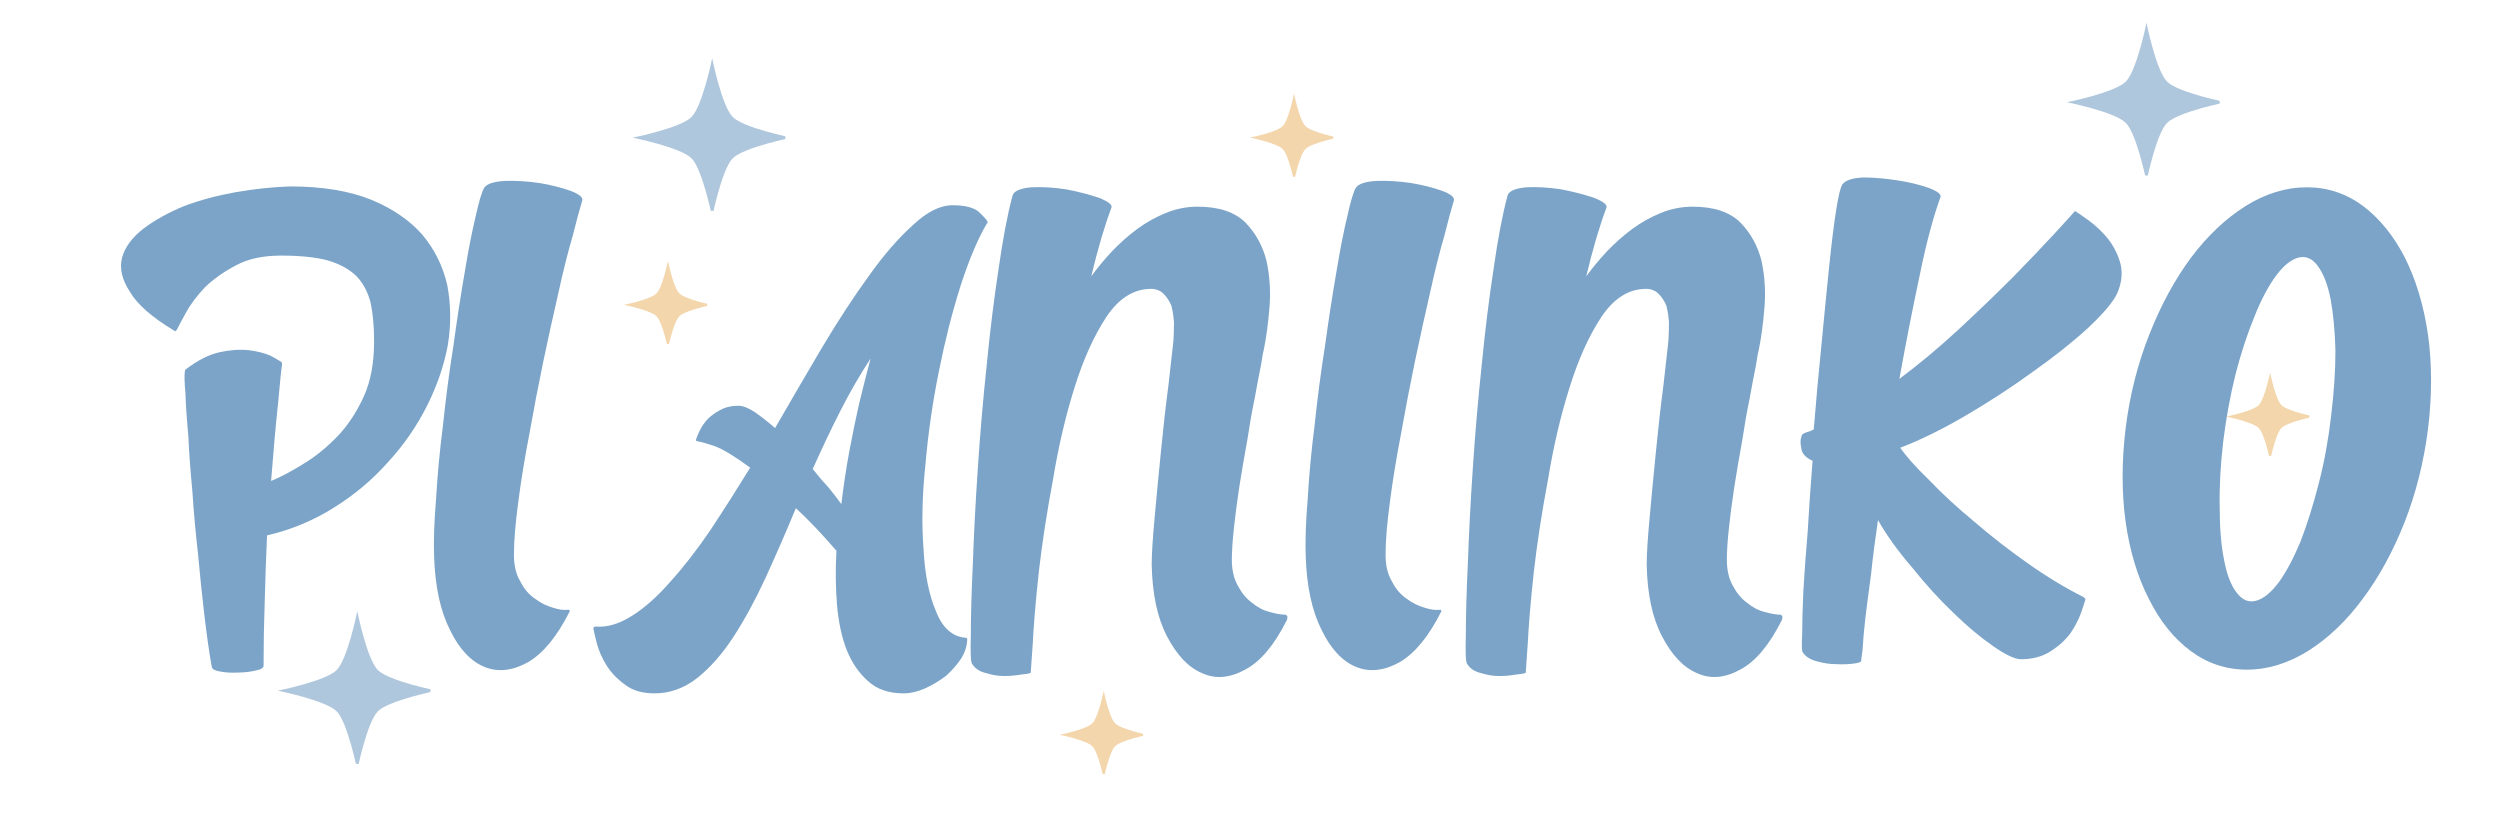 <svg version="1.0" preserveAspectRatio="xMidYMid meet" height="60" viewBox="0 0 135 45" zoomAndPan="magnify" width="180" xmlns:xlink="http://www.w3.org/1999/xlink" xmlns="http://www.w3.org/2000/svg"><defs><g></g><clipPath id="57326a9452"><path clip-rule="nonzero" d="M 34.16 3.141 L 42.41 3.141 L 42.41 11.391 L 34.16 11.391 Z M 34.16 3.141"></path></clipPath><clipPath id="6553d34493"><path clip-rule="nonzero" d="M 33.691 14.082 L 38.191 14.082 L 38.191 18.582 L 33.691 18.582 Z M 33.691 14.082"></path></clipPath><clipPath id="1aff823a85"><rect height="43" y="0" width="129" x="0"></rect></clipPath><clipPath id="d46ac73cb3"><path clip-rule="nonzero" d="M 67.5 5.051 L 72 5.051 L 72 9.551 L 67.5 9.551 Z M 67.5 5.051"></path></clipPath><clipPath id="c604e8b5d8"><path clip-rule="nonzero" d="M 111.613 1.227 L 119.863 1.227 L 119.863 9.477 L 111.613 9.477 Z M 111.613 1.227"></path></clipPath><clipPath id="442d333aeb"><path clip-rule="nonzero" d="M 14.996 33.004 L 23.246 33.004 L 23.246 41.254 L 14.996 41.254 Z M 14.996 33.004"></path></clipPath><clipPath id="81cbcca8bf"><path clip-rule="nonzero" d="M 57.223 37.301 L 61.723 37.301 L 61.723 41.801 L 57.223 41.801 Z M 57.223 37.301"></path></clipPath><clipPath id="d8ec3bc831"><path clip-rule="nonzero" d="M 120.207 20.117 L 124.707 20.117 L 124.707 24.617 L 120.207 24.617 Z M 120.207 20.117"></path></clipPath></defs><g clip-path="url(#57326a9452)"><path fill-rule="nonzero" fill-opacity="1" d="M 39.57 8.547 C 38.973 9.145 38.457 11.73 38.457 11.73 C 38.457 11.73 37.938 9.145 37.34 8.547 C 36.746 7.953 34.16 7.434 34.16 7.434 C 34.16 7.434 36.746 6.914 37.34 6.32 C 37.938 5.723 38.457 3.141 38.457 3.141 C 38.457 3.141 38.973 5.723 39.57 6.32 C 40.164 6.914 42.75 7.434 42.75 7.434 C 42.75 7.434 40.164 7.953 39.57 8.547 Z M 39.57 8.547" fill="#afc7dd"></path></g><g clip-path="url(#6553d34493)"><path fill-rule="nonzero" fill-opacity="1" d="M 36.688 17.078 C 36.355 17.41 36.07 18.84 36.07 18.84 C 36.07 18.84 35.781 17.41 35.453 17.078 C 35.121 16.75 33.691 16.461 33.691 16.461 C 33.691 16.461 35.121 16.176 35.453 15.844 C 35.781 15.516 36.07 14.082 36.07 14.082 C 36.07 14.082 36.355 15.516 36.688 15.844 C 37.016 16.176 38.449 16.461 38.449 16.461 C 38.449 16.461 37.016 16.75 36.688 17.078 Z M 36.688 17.078" fill="#f3d6ac"></path></g><g transform="matrix(1, 0, 0, 1, 4, 1)"><g clip-path="url(#1aff823a85)"><g fill-opacity="1" fill="#7ba4c8"><g transform="translate(0.639, 33.661)"><g><path d="M 11.016 -24.594 C 12.766 -24.594 14.227 -24.352 15.406 -23.875 C 16.562 -23.395 17.477 -22.77 18.156 -22 C 18.832 -21.195 19.285 -20.281 19.516 -19.25 C 19.711 -18.219 19.723 -17.148 19.547 -16.047 C 19.348 -14.953 18.973 -13.852 18.422 -12.75 C 17.867 -11.645 17.164 -10.629 16.312 -9.703 C 15.457 -8.742 14.484 -7.926 13.391 -7.25 C 12.285 -6.551 11.082 -6.051 9.781 -5.75 C 9.727 -4.551 9.688 -3.363 9.656 -2.188 C 9.613 -0.977 9.594 0.176 9.594 1.281 C 9.594 1.406 9.453 1.492 9.172 1.547 C 8.867 1.617 8.555 1.656 8.234 1.656 C 7.879 1.676 7.566 1.66 7.297 1.609 C 6.992 1.566 6.828 1.484 6.797 1.359 C 6.648 0.523 6.516 -0.426 6.391 -1.5 C 6.266 -2.582 6.148 -3.688 6.047 -4.812 C 5.922 -5.914 5.82 -7.02 5.75 -8.125 C 5.645 -9.227 5.57 -10.227 5.531 -11.125 C 5.445 -12.031 5.395 -12.797 5.375 -13.422 C 5.32 -14.023 5.312 -14.414 5.344 -14.594 C 5.344 -14.633 5.352 -14.672 5.375 -14.703 C 6.031 -15.203 6.645 -15.516 7.219 -15.641 C 7.789 -15.766 8.316 -15.801 8.797 -15.75 C 9.242 -15.695 9.633 -15.598 9.969 -15.453 C 10.258 -15.297 10.457 -15.18 10.562 -15.109 C 10.582 -15.086 10.594 -15.051 10.594 -15 C 10.551 -14.727 10.477 -14.016 10.375 -12.859 C 10.25 -11.703 10.125 -10.312 10 -8.688 C 10.531 -8.906 11.117 -9.219 11.766 -9.625 C 12.391 -10 12.992 -10.488 13.578 -11.094 C 14.129 -11.664 14.602 -12.379 15 -13.234 C 15.375 -14.055 15.562 -15.055 15.562 -16.234 C 15.562 -17.035 15.5 -17.727 15.375 -18.312 C 15.227 -18.883 14.977 -19.359 14.625 -19.734 C 14.25 -20.109 13.734 -20.395 13.078 -20.594 C 12.43 -20.77 11.582 -20.859 10.531 -20.859 C 9.57 -20.859 8.77 -20.688 8.125 -20.344 C 7.445 -19.988 6.879 -19.586 6.422 -19.141 C 5.973 -18.66 5.633 -18.207 5.406 -17.781 C 5.156 -17.332 4.992 -17.031 4.922 -16.875 C 4.867 -16.781 4.82 -16.754 4.781 -16.797 C 3.57 -17.523 2.77 -18.227 2.375 -18.906 C 1.945 -19.562 1.805 -20.176 1.953 -20.75 C 2.109 -21.32 2.5 -21.848 3.125 -22.328 C 3.719 -22.773 4.441 -23.176 5.297 -23.531 C 6.148 -23.852 7.078 -24.102 8.078 -24.281 C 9.086 -24.457 10.066 -24.562 11.016 -24.594 Z M 11.016 -24.594"></path></g></g></g><g fill-opacity="1" fill="#7ba4c8"><g transform="translate(17.519, 33.661)"><g><path d="M 9.922 -23.828 C 9.797 -23.43 9.625 -22.797 9.406 -21.922 C 9.145 -21.035 8.891 -20.02 8.641 -18.875 C 8.367 -17.695 8.094 -16.441 7.812 -15.109 C 7.539 -13.785 7.289 -12.484 7.062 -11.203 C 6.812 -9.898 6.613 -8.688 6.469 -7.562 C 6.312 -6.406 6.234 -5.453 6.234 -4.703 C 6.234 -4.117 6.348 -3.641 6.578 -3.266 C 6.773 -2.867 7.039 -2.555 7.375 -2.328 C 7.664 -2.109 7.988 -1.945 8.344 -1.844 C 8.664 -1.738 8.941 -1.703 9.172 -1.734 C 9.223 -1.734 9.25 -1.707 9.25 -1.656 C 8.57 -0.301 7.82 0.613 7 1.094 C 6.164 1.562 5.383 1.648 4.656 1.359 C 3.906 1.055 3.281 0.391 2.781 -0.641 C 2.258 -1.672 1.973 -3 1.922 -4.625 C 1.891 -5.445 1.926 -6.488 2.031 -7.75 C 2.102 -9 2.227 -10.328 2.406 -11.734 C 2.551 -13.129 2.738 -14.555 2.969 -16.016 C 3.164 -17.441 3.367 -18.758 3.578 -19.969 C 3.773 -21.164 3.973 -22.176 4.172 -23 C 4.348 -23.801 4.5 -24.305 4.625 -24.516 C 4.77 -24.734 5.145 -24.859 5.75 -24.891 C 6.32 -24.91 6.938 -24.875 7.594 -24.781 C 8.219 -24.676 8.781 -24.535 9.281 -24.359 C 9.758 -24.18 9.973 -24.004 9.922 -23.828 Z M 9.922 -23.828"></path></g></g></g><g fill-opacity="1" fill="#7ba4c8"><g transform="translate(26.166, 33.661)"><g><path d="M 23.125 -22.594 C 22.625 -21.738 22.145 -20.598 21.688 -19.172 C 21.238 -17.742 20.852 -16.219 20.531 -14.594 C 20.195 -12.938 19.957 -11.281 19.812 -9.625 C 19.633 -7.945 19.598 -6.414 19.703 -5.031 C 19.773 -3.656 20 -2.531 20.375 -1.656 C 20.727 -0.75 21.27 -0.27 22 -0.219 C 22.039 -0.219 22.062 -0.195 22.062 -0.156 C 22.062 0.195 21.953 0.551 21.734 0.906 C 21.504 1.25 21.227 1.562 20.906 1.844 C 20.551 2.113 20.176 2.336 19.781 2.516 C 19.375 2.691 18.992 2.781 18.641 2.781 C 17.836 2.781 17.203 2.566 16.734 2.141 C 16.234 1.711 15.844 1.148 15.562 0.453 C 15.289 -0.242 15.113 -1.062 15.031 -2 C 14.957 -2.926 14.945 -3.898 15 -4.922 C 14.219 -5.828 13.488 -6.594 12.812 -7.219 C 12.27 -5.914 11.723 -4.66 11.172 -3.453 C 10.617 -2.254 10.039 -1.191 9.438 -0.266 C 8.832 0.66 8.18 1.398 7.484 1.953 C 6.773 2.504 6.008 2.781 5.188 2.781 C 4.531 2.781 4.004 2.629 3.609 2.328 C 3.18 2.023 2.844 1.676 2.594 1.281 C 2.344 0.875 2.164 0.473 2.062 0.078 C 1.969 -0.297 1.906 -0.562 1.875 -0.719 C 1.875 -0.789 1.914 -0.828 2 -0.828 C 2.625 -0.773 3.285 -0.973 3.984 -1.422 C 4.66 -1.848 5.348 -2.461 6.047 -3.266 C 6.754 -4.047 7.473 -4.973 8.203 -6.047 C 8.898 -7.098 9.613 -8.219 10.344 -9.406 C 9.539 -10 8.91 -10.383 8.453 -10.562 C 7.984 -10.719 7.672 -10.805 7.516 -10.828 C 7.422 -10.828 7.395 -10.879 7.438 -10.984 C 7.469 -11.078 7.531 -11.223 7.625 -11.422 C 7.727 -11.629 7.867 -11.832 8.047 -12.031 C 8.223 -12.207 8.445 -12.367 8.719 -12.516 C 9 -12.672 9.328 -12.75 9.703 -12.75 C 9.953 -12.75 10.25 -12.633 10.594 -12.406 C 10.926 -12.176 11.289 -11.891 11.688 -11.547 C 12.539 -13.023 13.395 -14.488 14.25 -15.938 C 15.102 -17.363 15.941 -18.645 16.766 -19.781 C 17.566 -20.906 18.359 -21.816 19.141 -22.516 C 19.891 -23.223 20.602 -23.578 21.281 -23.578 C 21.926 -23.578 22.391 -23.461 22.672 -23.234 C 22.941 -22.984 23.102 -22.805 23.156 -22.703 L 23.156 -22.594 Z M 13.766 -9.281 C 14.035 -8.938 14.312 -8.613 14.594 -8.312 C 14.844 -8.008 15.066 -7.719 15.266 -7.438 C 15.391 -8.469 15.539 -9.457 15.719 -10.406 C 15.895 -11.332 16.066 -12.16 16.234 -12.891 C 16.441 -13.742 16.645 -14.547 16.844 -15.297 C 16.27 -14.422 15.727 -13.484 15.219 -12.484 C 14.695 -11.453 14.195 -10.398 13.719 -9.328 Z M 13.766 -9.281"></path></g></g></g><g fill-opacity="1" fill="#7ba4c8"><g transform="translate(46.504, 33.661)"><g><path d="M 18.906 -1.469 C 18.977 -1.438 19.016 -1.398 19.016 -1.359 C 19.016 -1.273 19.004 -1.211 18.984 -1.172 C 18.305 0.18 17.555 1.07 16.734 1.5 C 15.898 1.957 15.125 2.02 14.406 1.688 C 13.676 1.383 13.047 0.723 12.516 -0.297 C 11.992 -1.297 11.719 -2.586 11.688 -4.172 C 11.688 -4.703 11.738 -5.539 11.844 -6.688 C 11.945 -7.82 12.062 -9.023 12.188 -10.297 C 12.312 -11.555 12.445 -12.75 12.594 -13.875 C 12.719 -14.977 12.805 -15.766 12.859 -16.234 C 12.879 -16.566 12.891 -16.906 12.891 -17.25 C 12.867 -17.582 12.82 -17.883 12.75 -18.156 C 12.645 -18.406 12.504 -18.617 12.328 -18.797 C 12.148 -18.973 11.926 -19.062 11.656 -19.062 C 10.727 -19.062 9.926 -18.562 9.25 -17.562 C 8.57 -16.531 7.992 -15.25 7.516 -13.719 C 7.035 -12.188 6.648 -10.535 6.359 -8.766 C 6.023 -6.984 5.77 -5.328 5.594 -3.797 C 5.426 -2.242 5.316 -0.953 5.266 0.078 C 5.191 1.098 5.156 1.625 5.156 1.656 C 5.156 1.676 5.141 1.688 5.109 1.688 C 5.035 1.719 4.875 1.742 4.625 1.766 C 4.344 1.816 4.039 1.844 3.719 1.844 C 3.395 1.844 3.07 1.789 2.75 1.688 C 2.414 1.613 2.164 1.453 2 1.203 C 1.914 1.129 1.891 0.594 1.922 -0.406 C 1.922 -1.414 1.957 -2.695 2.031 -4.25 C 2.082 -5.781 2.172 -7.484 2.297 -9.359 C 2.422 -11.242 2.582 -13.113 2.781 -14.969 C 2.957 -16.789 3.172 -18.52 3.422 -20.156 C 3.648 -21.758 3.898 -23.07 4.172 -24.094 C 4.242 -24.344 4.582 -24.492 5.188 -24.547 C 5.758 -24.578 6.383 -24.539 7.062 -24.438 C 7.719 -24.312 8.305 -24.16 8.828 -23.984 C 9.336 -23.785 9.566 -23.609 9.516 -23.453 C 9.141 -22.453 8.773 -21.211 8.422 -19.734 C 8.742 -20.18 9.117 -20.633 9.547 -21.094 C 9.953 -21.52 10.406 -21.922 10.906 -22.297 C 11.375 -22.641 11.883 -22.926 12.438 -23.156 C 12.988 -23.383 13.566 -23.5 14.172 -23.5 C 15.328 -23.5 16.191 -23.207 16.766 -22.625 C 17.316 -22.051 17.691 -21.363 17.891 -20.562 C 18.066 -19.738 18.117 -18.898 18.047 -18.047 C 17.973 -17.172 17.875 -16.43 17.75 -15.828 C 17.719 -15.723 17.664 -15.438 17.594 -14.969 C 17.488 -14.457 17.375 -13.852 17.25 -13.156 C 17.102 -12.457 16.969 -11.691 16.844 -10.859 C 16.688 -10.016 16.547 -9.191 16.422 -8.391 C 16.297 -7.555 16.195 -6.801 16.125 -6.125 C 16.051 -5.426 16.016 -4.863 16.016 -4.438 C 16.016 -3.863 16.129 -3.383 16.359 -3 C 16.555 -2.625 16.805 -2.328 17.109 -2.109 C 17.41 -1.859 17.734 -1.691 18.078 -1.609 C 18.41 -1.516 18.688 -1.469 18.906 -1.469 Z M 18.906 -1.469"></path></g></g></g><g fill-opacity="1" fill="#7ba4c8"><g transform="translate(64.587, 33.661)"><g><path d="M 9.922 -23.828 C 9.797 -23.43 9.625 -22.797 9.406 -21.922 C 9.145 -21.035 8.891 -20.02 8.641 -18.875 C 8.367 -17.695 8.094 -16.441 7.812 -15.109 C 7.539 -13.785 7.289 -12.484 7.062 -11.203 C 6.812 -9.898 6.613 -8.688 6.469 -7.562 C 6.312 -6.406 6.234 -5.453 6.234 -4.703 C 6.234 -4.117 6.348 -3.641 6.578 -3.266 C 6.773 -2.867 7.039 -2.555 7.375 -2.328 C 7.664 -2.109 7.988 -1.945 8.344 -1.844 C 8.664 -1.738 8.941 -1.703 9.172 -1.734 C 9.223 -1.734 9.25 -1.707 9.25 -1.656 C 8.57 -0.301 7.82 0.613 7 1.094 C 6.164 1.562 5.383 1.648 4.656 1.359 C 3.906 1.055 3.281 0.391 2.781 -0.641 C 2.258 -1.672 1.973 -3 1.922 -4.625 C 1.891 -5.445 1.926 -6.488 2.031 -7.75 C 2.102 -9 2.227 -10.328 2.406 -11.734 C 2.551 -13.129 2.738 -14.555 2.969 -16.016 C 3.164 -17.441 3.367 -18.758 3.578 -19.969 C 3.773 -21.164 3.973 -22.176 4.172 -23 C 4.348 -23.801 4.5 -24.305 4.625 -24.516 C 4.77 -24.734 5.145 -24.859 5.75 -24.891 C 6.32 -24.91 6.938 -24.875 7.594 -24.781 C 8.219 -24.676 8.781 -24.535 9.281 -24.359 C 9.758 -24.18 9.973 -24.004 9.922 -23.828 Z M 9.922 -23.828"></path></g></g></g><g fill-opacity="1" fill="#7ba4c8"><g transform="translate(73.234, 33.661)"><g><path d="M 18.906 -1.469 C 18.977 -1.438 19.016 -1.398 19.016 -1.359 C 19.016 -1.273 19.004 -1.211 18.984 -1.172 C 18.305 0.18 17.555 1.07 16.734 1.5 C 15.898 1.957 15.125 2.02 14.406 1.688 C 13.676 1.383 13.047 0.723 12.516 -0.297 C 11.992 -1.297 11.719 -2.586 11.688 -4.172 C 11.688 -4.703 11.738 -5.539 11.844 -6.688 C 11.945 -7.82 12.062 -9.023 12.188 -10.297 C 12.312 -11.555 12.445 -12.75 12.594 -13.875 C 12.719 -14.977 12.805 -15.766 12.859 -16.234 C 12.879 -16.566 12.891 -16.906 12.891 -17.25 C 12.867 -17.582 12.82 -17.883 12.75 -18.156 C 12.645 -18.406 12.504 -18.617 12.328 -18.797 C 12.148 -18.973 11.926 -19.062 11.656 -19.062 C 10.727 -19.062 9.926 -18.562 9.25 -17.562 C 8.57 -16.531 7.992 -15.25 7.516 -13.719 C 7.035 -12.188 6.648 -10.535 6.359 -8.766 C 6.023 -6.984 5.77 -5.328 5.594 -3.797 C 5.426 -2.242 5.316 -0.953 5.266 0.078 C 5.191 1.098 5.156 1.625 5.156 1.656 C 5.156 1.676 5.141 1.688 5.109 1.688 C 5.035 1.719 4.875 1.742 4.625 1.766 C 4.344 1.816 4.039 1.844 3.719 1.844 C 3.395 1.844 3.07 1.789 2.75 1.688 C 2.414 1.613 2.164 1.453 2 1.203 C 1.914 1.129 1.891 0.594 1.922 -0.406 C 1.922 -1.414 1.957 -2.695 2.031 -4.25 C 2.082 -5.781 2.172 -7.484 2.297 -9.359 C 2.422 -11.242 2.582 -13.113 2.781 -14.969 C 2.957 -16.789 3.172 -18.52 3.422 -20.156 C 3.648 -21.758 3.898 -23.07 4.172 -24.094 C 4.242 -24.344 4.582 -24.492 5.188 -24.547 C 5.758 -24.578 6.383 -24.539 7.062 -24.438 C 7.719 -24.312 8.305 -24.16 8.828 -23.984 C 9.336 -23.785 9.566 -23.609 9.516 -23.453 C 9.141 -22.453 8.773 -21.211 8.422 -19.734 C 8.742 -20.18 9.117 -20.633 9.547 -21.094 C 9.953 -21.52 10.406 -21.922 10.906 -22.297 C 11.375 -22.641 11.883 -22.926 12.438 -23.156 C 12.988 -23.383 13.566 -23.5 14.172 -23.5 C 15.328 -23.5 16.191 -23.207 16.766 -22.625 C 17.316 -22.051 17.691 -21.363 17.891 -20.562 C 18.066 -19.738 18.117 -18.898 18.047 -18.047 C 17.973 -17.172 17.875 -16.43 17.75 -15.828 C 17.719 -15.723 17.664 -15.438 17.594 -14.969 C 17.488 -14.457 17.375 -13.852 17.25 -13.156 C 17.102 -12.457 16.969 -11.691 16.844 -10.859 C 16.688 -10.016 16.547 -9.191 16.422 -8.391 C 16.297 -7.555 16.195 -6.801 16.125 -6.125 C 16.051 -5.426 16.016 -4.863 16.016 -4.438 C 16.016 -3.863 16.129 -3.383 16.359 -3 C 16.555 -2.625 16.805 -2.328 17.109 -2.109 C 17.41 -1.859 17.734 -1.691 18.078 -1.609 C 18.41 -1.516 18.688 -1.469 18.906 -1.469 Z M 18.906 -1.469"></path></g></g></g><g fill-opacity="1" fill="#7ba4c8"><g transform="translate(91.317, 33.661)"><g><path d="M 16.734 -23.266 C 16.859 -23.191 17.094 -23.031 17.438 -22.781 C 17.789 -22.531 18.129 -22.219 18.453 -21.844 C 18.785 -21.438 19.023 -20.984 19.172 -20.484 C 19.316 -19.961 19.266 -19.41 19.016 -18.828 C 18.797 -18.359 18.27 -17.734 17.438 -16.953 C 16.594 -16.18 15.602 -15.395 14.469 -14.594 C 13.32 -13.758 12.109 -12.969 10.828 -12.219 C 9.547 -11.469 8.367 -10.891 7.297 -10.484 C 7.617 -10.016 8.145 -9.426 8.875 -8.719 C 9.57 -7.988 10.375 -7.25 11.281 -6.5 C 12.176 -5.727 13.141 -4.977 14.172 -4.25 C 15.203 -3.52 16.219 -2.906 17.219 -2.406 C 17.27 -2.352 17.297 -2.316 17.297 -2.297 C 17.266 -2.172 17.188 -1.93 17.062 -1.578 C 16.938 -1.223 16.75 -0.859 16.5 -0.484 C 16.227 -0.109 15.879 0.211 15.453 0.484 C 15.004 0.785 14.461 0.938 13.828 0.938 C 13.484 0.938 12.973 0.695 12.297 0.219 C 11.617 -0.25 10.906 -0.848 10.156 -1.578 C 9.395 -2.305 8.656 -3.117 7.938 -4.016 C 7.176 -4.898 6.562 -5.754 6.094 -6.578 C 5.938 -5.523 5.812 -4.547 5.719 -3.641 C 5.594 -2.711 5.488 -1.91 5.406 -1.234 C 5.332 -0.555 5.285 -0.02 5.266 0.375 C 5.211 0.781 5.188 0.992 5.188 1.016 C 5.188 1.086 5.051 1.141 4.781 1.172 C 4.5 1.211 4.18 1.223 3.828 1.203 C 3.484 1.203 3.133 1.148 2.781 1.047 C 2.426 0.953 2.176 0.789 2.031 0.562 C 1.977 0.508 1.969 0.188 2 -0.406 C 2 -0.988 2.02 -1.754 2.062 -2.703 C 2.113 -3.629 2.191 -4.707 2.297 -5.938 C 2.367 -7.164 2.457 -8.445 2.562 -9.781 C 2.188 -9.945 1.984 -10.172 1.953 -10.453 C 1.898 -10.723 1.898 -10.922 1.953 -11.047 C 1.953 -11.172 2.039 -11.258 2.219 -11.312 C 2.395 -11.363 2.531 -11.414 2.625 -11.469 C 2.75 -13.02 2.891 -14.562 3.047 -16.094 C 3.191 -17.625 3.328 -19 3.453 -20.219 C 3.578 -21.445 3.703 -22.461 3.828 -23.266 C 3.953 -24.066 4.066 -24.547 4.172 -24.703 C 4.328 -24.922 4.703 -25.047 5.297 -25.078 C 5.879 -25.078 6.492 -25.023 7.141 -24.922 C 7.766 -24.828 8.328 -24.691 8.828 -24.516 C 9.305 -24.336 9.52 -24.172 9.469 -24.016 C 9.07 -22.922 8.695 -21.508 8.344 -19.781 C 7.969 -18.02 7.602 -16.16 7.25 -14.203 C 8.301 -14.984 9.367 -15.875 10.453 -16.875 C 11.504 -17.852 12.484 -18.797 13.391 -19.703 C 14.266 -20.598 15.016 -21.383 15.641 -22.062 C 16.242 -22.719 16.609 -23.117 16.734 -23.266 Z M 16.734 -23.266"></path></g></g></g><g fill-opacity="1" fill="#7ba4c8"><g transform="translate(108.723, 33.661)"><g><path d="M 11.844 -24.547 C 12.969 -24.547 13.984 -24.207 14.891 -23.531 C 15.785 -22.852 16.535 -21.926 17.141 -20.75 C 17.742 -19.551 18.16 -18.16 18.391 -16.578 C 18.609 -14.992 18.609 -13.301 18.391 -11.5 C 18.16 -9.695 17.734 -8.004 17.109 -6.422 C 16.484 -4.848 15.727 -3.473 14.844 -2.297 C 13.969 -1.117 12.992 -0.191 11.922 0.484 C 10.836 1.16 9.734 1.5 8.609 1.5 C 7.484 1.5 6.469 1.16 5.562 0.484 C 4.656 -0.191 3.906 -1.129 3.312 -2.328 C 2.707 -3.504 2.289 -4.883 2.062 -6.469 C 1.844 -8.039 1.844 -9.734 2.062 -11.547 C 2.289 -13.348 2.719 -15.035 3.344 -16.609 C 3.969 -18.191 4.719 -19.57 5.594 -20.75 C 6.477 -21.926 7.457 -22.852 8.531 -23.531 C 9.613 -24.207 10.719 -24.547 11.844 -24.547 Z M 13.156 -12.188 C 13.312 -13.457 13.391 -14.645 13.391 -15.75 C 13.359 -16.832 13.27 -17.758 13.125 -18.531 C 12.969 -19.312 12.738 -19.898 12.438 -20.297 C 12.145 -20.703 11.797 -20.852 11.391 -20.75 C 10.992 -20.645 10.594 -20.32 10.188 -19.781 C 9.758 -19.195 9.367 -18.457 9.016 -17.562 C 8.641 -16.656 8.301 -15.625 8 -14.469 C 7.707 -13.289 7.484 -12.066 7.328 -10.797 C 7.18 -9.516 7.117 -8.332 7.141 -7.25 C 7.141 -6.145 7.219 -5.207 7.375 -4.438 C 7.52 -3.656 7.742 -3.066 8.047 -2.672 C 8.348 -2.266 8.695 -2.113 9.094 -2.219 C 9.5 -2.32 9.914 -2.66 10.344 -3.234 C 10.738 -3.785 11.125 -4.508 11.5 -5.406 C 11.852 -6.312 12.18 -7.352 12.484 -8.531 C 12.785 -9.688 13.008 -10.906 13.156 -12.188 Z M 13.156 -12.188"></path></g></g></g></g></g><g clip-path="url(#d46ac73cb3)"><path fill-rule="nonzero" fill-opacity="1" d="M 70.496 8.047 C 70.164 8.379 69.879 9.809 69.879 9.809 C 69.879 9.809 69.594 8.379 69.262 8.047 C 68.934 7.719 67.5 7.43 67.5 7.43 C 67.5 7.43 68.934 7.145 69.262 6.812 C 69.594 6.484 69.879 5.051 69.879 5.051 C 69.879 5.051 70.164 6.484 70.496 6.812 C 70.824 7.145 72.258 7.43 72.258 7.43 C 72.258 7.43 70.824 7.719 70.496 8.047 Z M 70.496 8.047" fill="#f3d6ac"></path></g><g clip-path="url(#c604e8b5d8)"><path fill-rule="nonzero" fill-opacity="1" d="M 117.023 6.637 C 116.426 7.23 115.91 9.816 115.91 9.816 C 115.91 9.816 115.391 7.23 114.793 6.637 C 114.199 6.039 111.613 5.52 111.613 5.52 C 111.613 5.52 114.199 5.004 114.793 4.406 C 115.391 3.812 115.91 1.227 115.91 1.227 C 115.91 1.227 116.426 3.812 117.023 4.406 C 117.617 5.004 120.203 5.52 120.203 5.52 C 120.203 5.52 117.617 6.039 117.023 6.637 Z M 117.023 6.637" fill="#afc7dd"></path></g><g clip-path="url(#442d333aeb)"><path fill-rule="nonzero" fill-opacity="1" d="M 20.406 38.41 C 19.812 39.008 19.293 41.594 19.293 41.594 C 19.293 41.594 18.773 39.008 18.18 38.41 C 17.582 37.816 14.996 37.297 14.996 37.297 C 14.996 37.297 17.582 36.781 18.18 36.184 C 18.773 35.59 19.293 33.004 19.293 33.004 C 19.293 33.004 19.812 35.59 20.406 36.184 C 21 36.781 23.586 37.297 23.586 37.297 C 23.586 37.297 21 37.816 20.406 38.41 Z M 20.406 38.41" fill="#afc7dd"></path></g><g clip-path="url(#81cbcca8bf)"><path fill-rule="nonzero" fill-opacity="1" d="M 60.219 40.297 C 59.887 40.625 59.602 42.059 59.602 42.059 C 59.602 42.059 59.312 40.625 58.984 40.297 C 58.652 39.965 57.223 39.68 57.223 39.68 C 57.223 39.68 58.652 39.391 58.984 39.062 C 59.312 38.73 59.602 37.301 59.602 37.301 C 59.602 37.301 59.887 38.73 60.219 39.062 C 60.547 39.391 61.98 39.68 61.98 39.68 C 61.98 39.68 60.547 39.965 60.219 40.297 Z M 60.219 40.297" fill="#f3d6ac"></path></g><g clip-path="url(#d8ec3bc831)"><path fill-rule="nonzero" fill-opacity="1" d="M 123.199 23.113 C 122.871 23.441 122.586 24.875 122.586 24.875 C 122.586 24.875 122.297 23.441 121.969 23.113 C 121.637 22.781 120.207 22.496 120.207 22.496 C 120.207 22.496 121.637 22.207 121.969 21.879 C 122.297 21.551 122.586 20.117 122.586 20.117 C 122.586 20.117 122.871 21.551 123.199 21.879 C 123.531 22.207 124.965 22.496 124.965 22.496 C 124.965 22.496 123.531 22.781 123.199 23.113 Z M 123.199 23.113" fill="#f3d6ac"></path></g></svg>